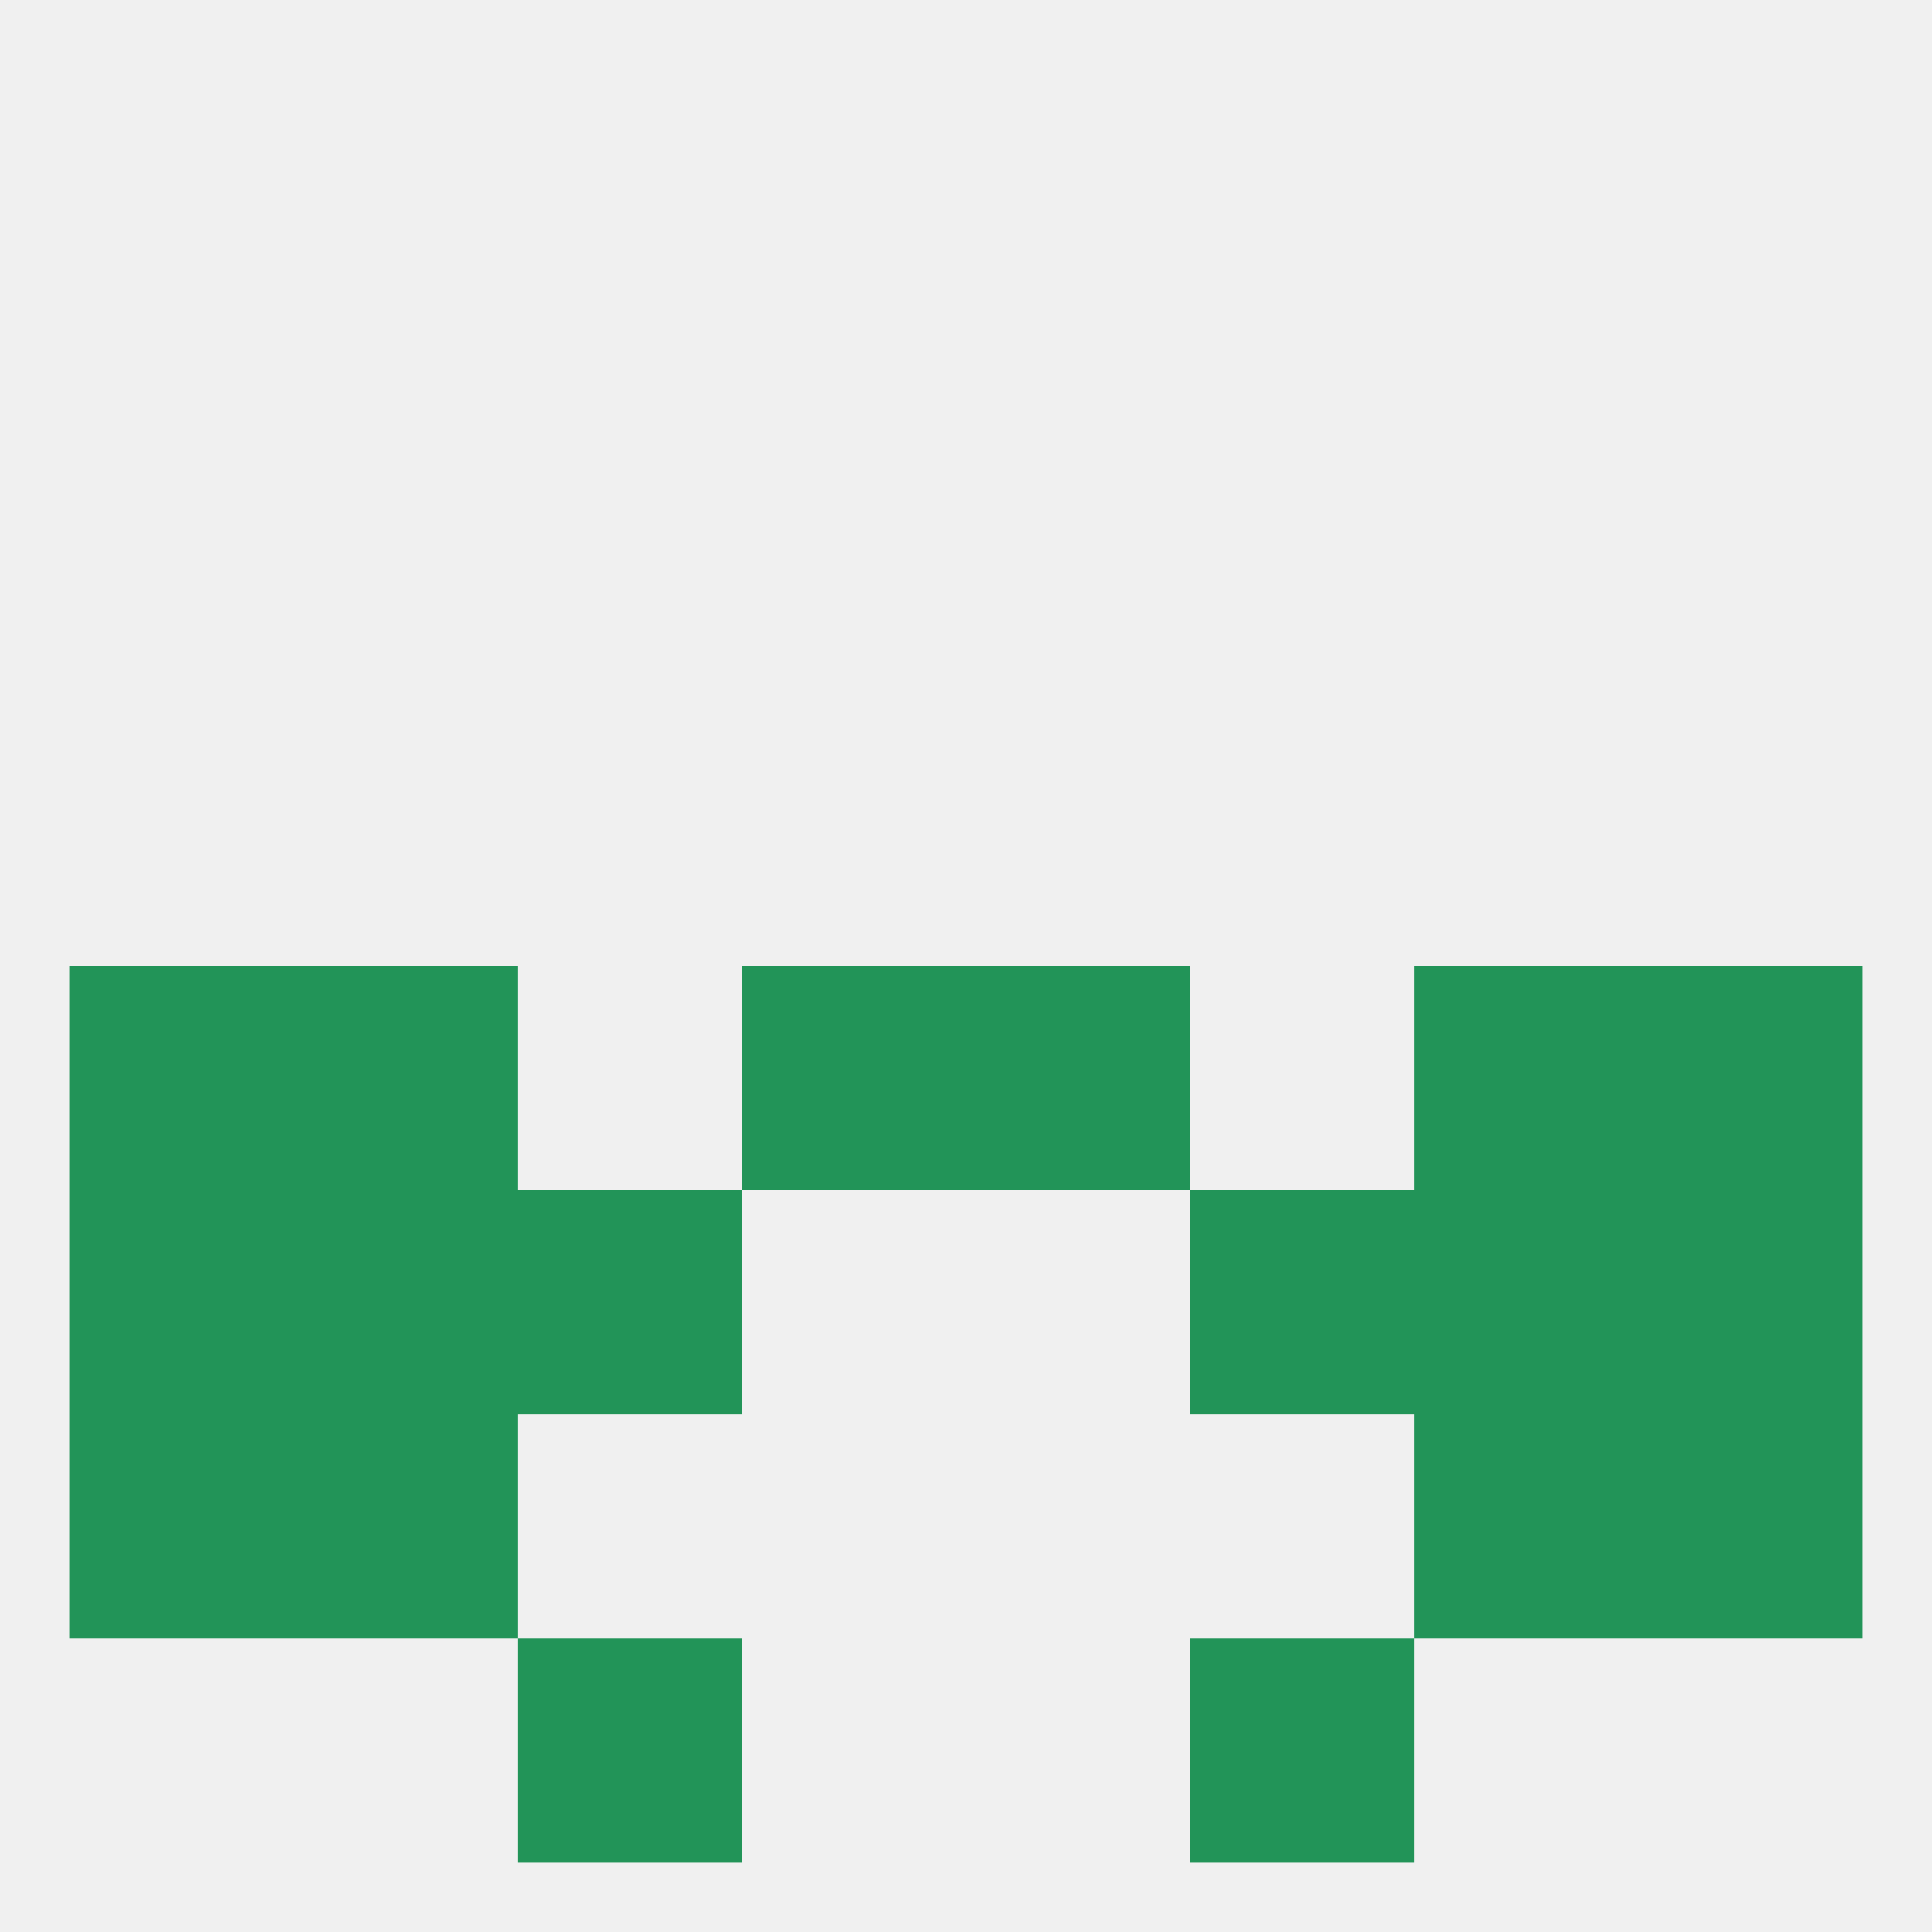 
<!--   <?xml version="1.0"?> -->
<svg version="1.1" baseprofile="full" xmlns="http://www.w3.org/2000/svg" xmlns:xlink="http://www.w3.org/1999/xlink" xmlns:ev="http://www.w3.org/2001/xml-events" width="250" height="250" viewBox="0 0 250 250" >
	<rect width="100%" height="100%" fill="rgba(240,240,240,255)"/>

	<rect x="67" y="212" width="29" height="29" fill="rgba(34,148,88,255)"/>
	<rect x="154" y="212" width="29" height="29" fill="rgba(34,148,88,255)"/>
	<rect x="125" y="125" width="29" height="29" fill="rgba(34,148,88,255)"/>
	<rect x="9" y="125" width="29" height="29" fill="rgba(34,148,88,255)"/>
	<rect x="212" y="125" width="29" height="29" fill="rgba(34,148,88,255)"/>
	<rect x="38" y="125" width="29" height="29" fill="rgba(34,148,88,255)"/>
	<rect x="183" y="125" width="29" height="29" fill="rgba(34,148,88,255)"/>
	<rect x="96" y="125" width="29" height="29" fill="rgba(34,148,88,255)"/>
	<rect x="38" y="154" width="29" height="29" fill="rgba(34,148,88,255)"/>
	<rect x="183" y="154" width="29" height="29" fill="rgba(34,148,88,255)"/>
	<rect x="67" y="154" width="29" height="29" fill="rgba(34,148,88,255)"/>
	<rect x="154" y="154" width="29" height="29" fill="rgba(34,148,88,255)"/>
	<rect x="9" y="154" width="29" height="29" fill="rgba(34,148,88,255)"/>
	<rect x="212" y="154" width="29" height="29" fill="rgba(34,148,88,255)"/>
	<rect x="38" y="183" width="29" height="29" fill="rgba(34,148,88,255)"/>
	<rect x="183" y="183" width="29" height="29" fill="rgba(34,148,88,255)"/>
	<rect x="9" y="183" width="29" height="29" fill="rgba(34,148,88,255)"/>
	<rect x="212" y="183" width="29" height="29" fill="rgba(34,148,88,255)"/>
</svg>